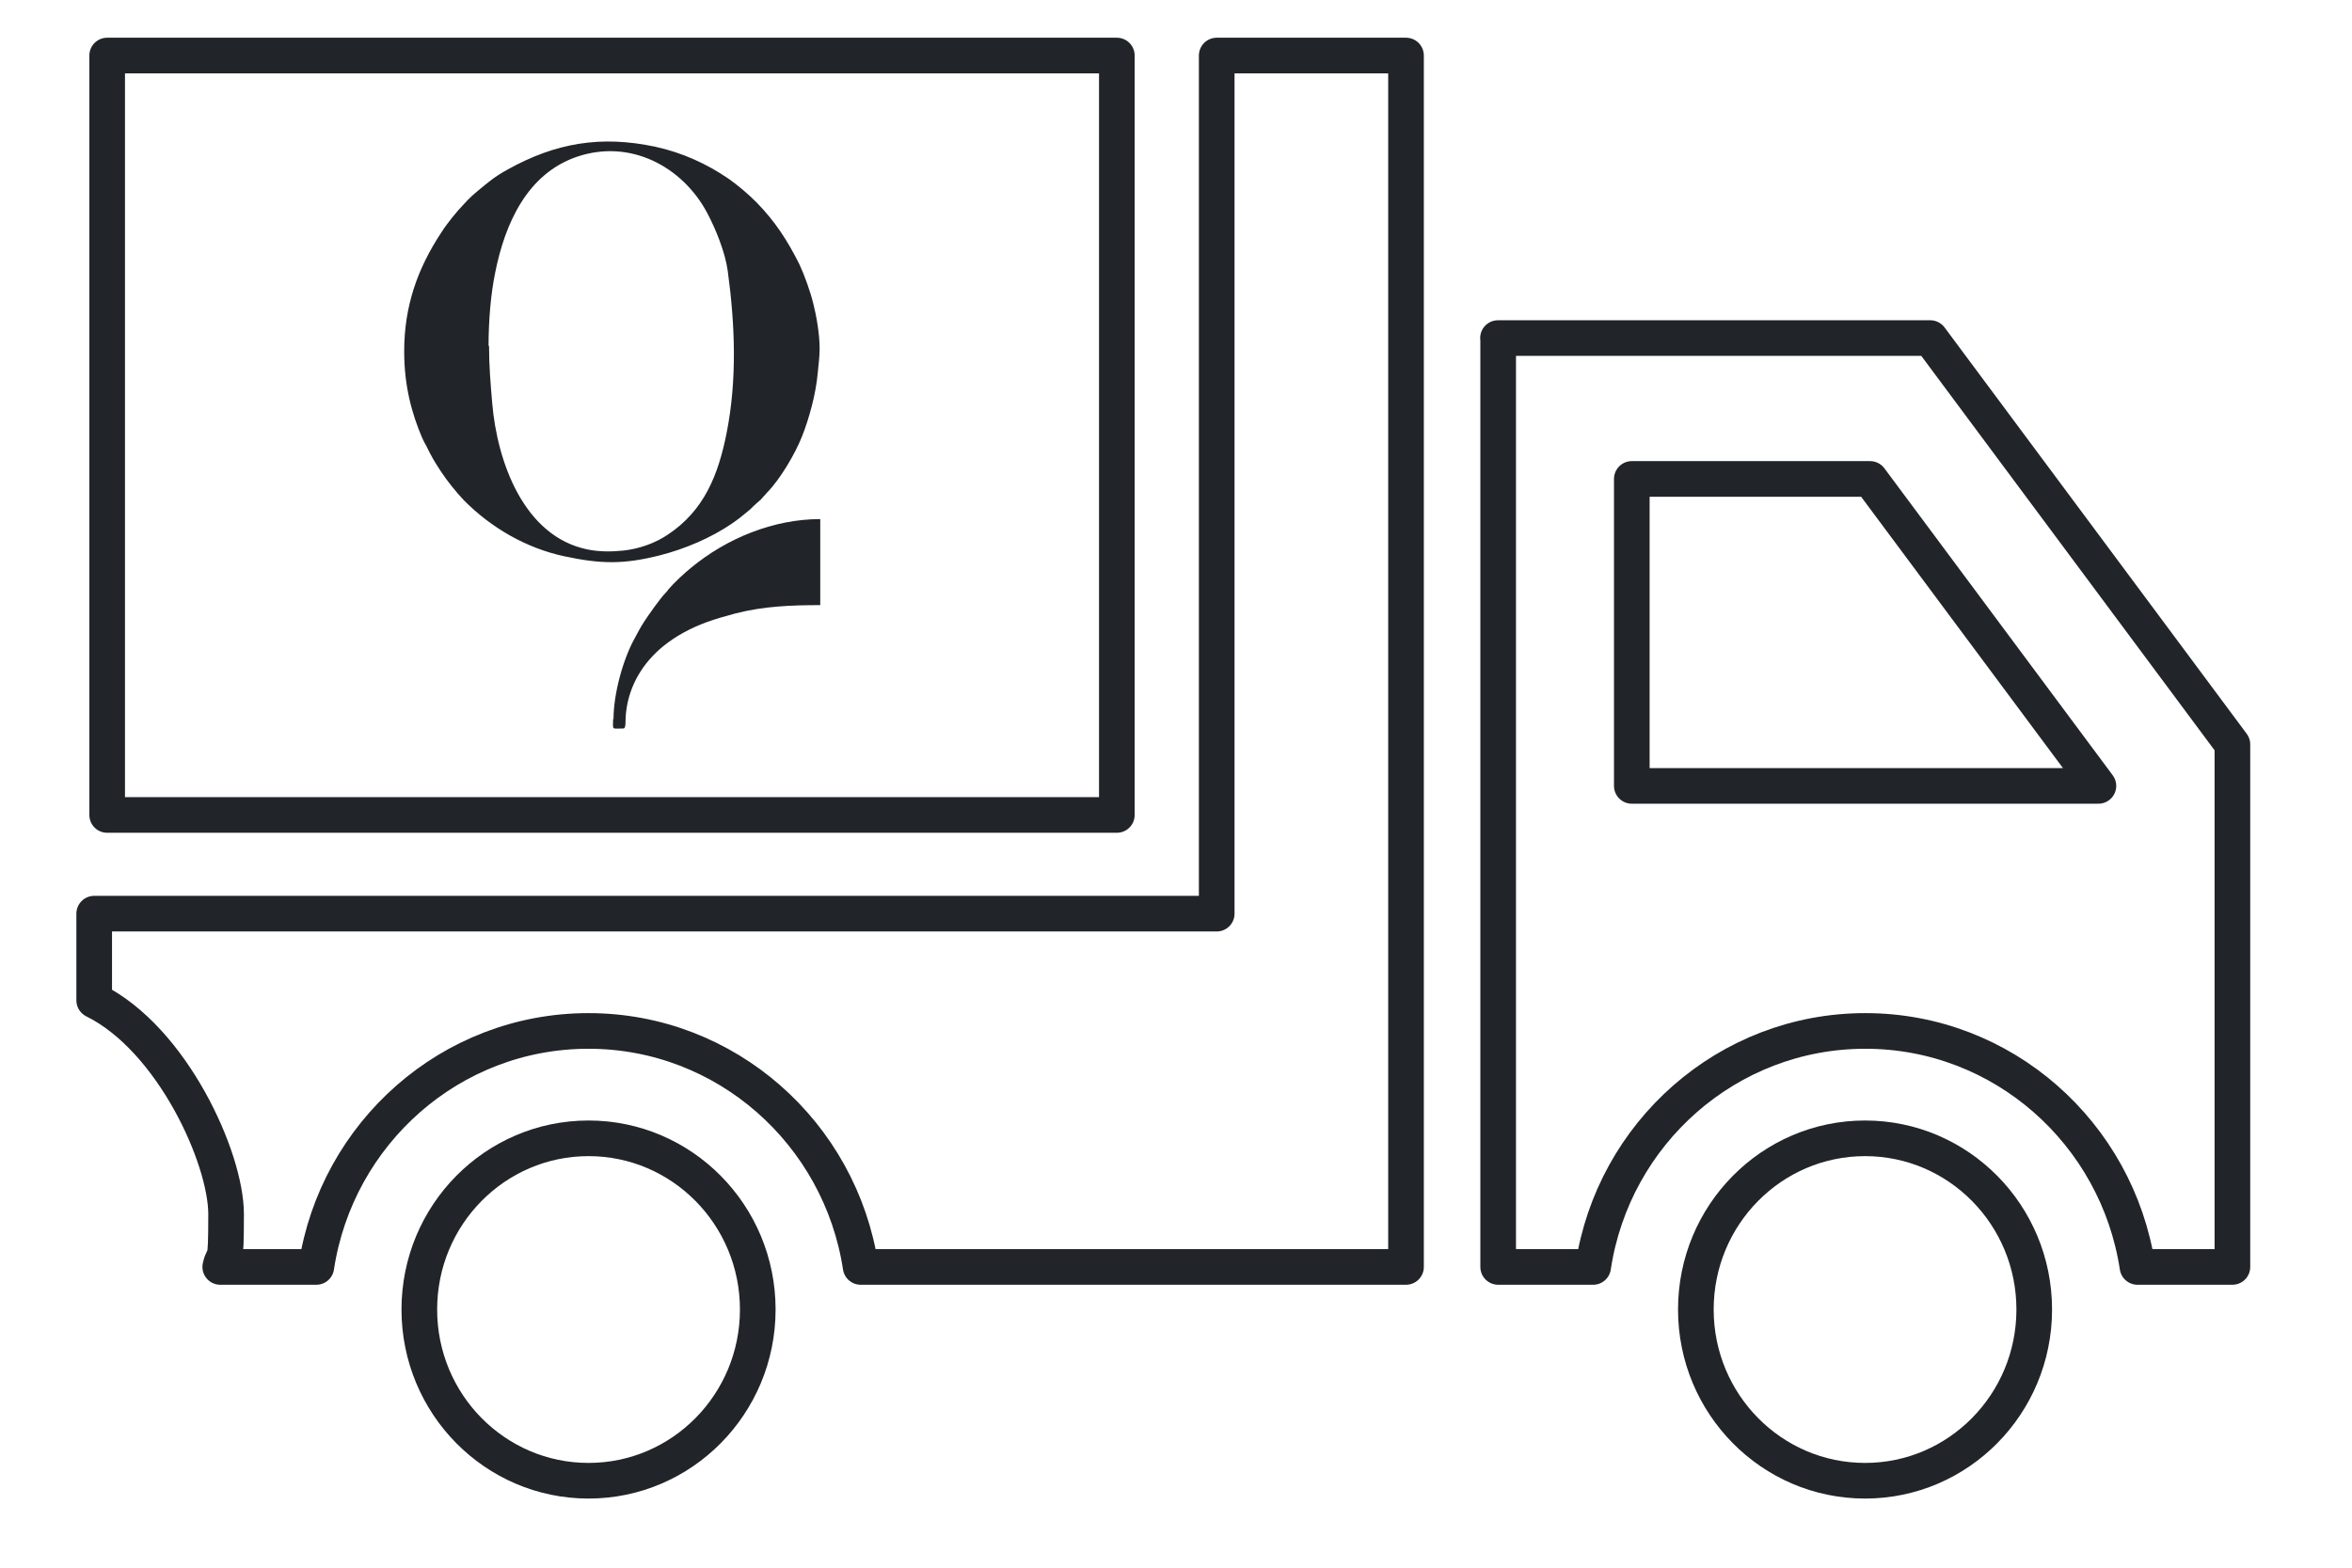 <svg width="39" height="26" viewBox="0 0 39 26" fill="none" xmlns="http://www.w3.org/2000/svg">
<path fill-rule="evenodd" clip-rule="evenodd" d="M20.175 0.921H23.314V21.012H14.271C13.934 18.796 12.041 17.098 9.758 17.098C7.471 17.098 5.581 18.796 5.245 21.012H3.652C3.717 20.73 3.749 21.063 3.749 20.136C3.749 19.205 2.858 17.232 1.562 16.591V15.153H20.175V0.921V0.921Z" stroke="#212428" stroke-width="0.591" stroke-miterlimit="2.613" stroke-linecap="round" stroke-linejoin="round"/>
<path fill-rule="evenodd" clip-rule="evenodd" d="M9.759 18.879C11.308 18.879 12.565 20.15 12.565 21.718C12.565 23.286 11.308 24.558 9.759 24.558C8.209 24.558 6.953 23.286 6.953 21.718C6.953 20.15 8.209 18.879 9.759 18.879Z" stroke="#212428" stroke-width="0.591" stroke-miterlimit="2.613" stroke-linecap="round" stroke-linejoin="round"/>
<path fill-rule="evenodd" clip-rule="evenodd" d="M30.926 18.879C32.475 18.879 33.731 20.15 33.731 21.718C33.731 23.286 32.475 24.558 30.926 24.558C29.376 24.558 28.12 23.286 28.12 21.718C28.12 20.15 29.376 18.879 30.926 18.879Z" stroke="#212428" stroke-width="0.591" stroke-miterlimit="2.613" stroke-linecap="round" stroke-linejoin="round"/>
<path fill-rule="evenodd" clip-rule="evenodd" d="M24.839 5.607H32.007L37.017 12.346V21.012H35.443C35.106 18.796 33.213 17.098 30.93 17.098C28.643 17.098 26.75 18.796 26.417 21.012H24.842V5.607H24.839ZM27.058 7.943V13.034H34.795L31.009 7.943H27.058Z" stroke="#212428" stroke-width="0.591" stroke-miterlimit="2.613" stroke-linecap="round" stroke-linejoin="round"/>
<path d="M18.519 0.921H1.777V13.516H18.519V0.921Z" stroke="#212428" stroke-width="0.591" stroke-miterlimit="2.613" stroke-linecap="round" stroke-linejoin="round"/>
<path fill-rule="evenodd" clip-rule="evenodd" d="M8.101 5.738C8.101 5.325 8.137 4.883 8.209 4.532C8.373 3.699 8.746 2.877 9.572 2.598C10.456 2.301 11.315 2.765 11.723 3.525C11.866 3.793 12.024 4.18 12.067 4.492C12.188 5.383 12.224 6.292 12.049 7.179C11.909 7.885 11.673 8.468 11.075 8.866C10.864 9.008 10.603 9.102 10.338 9.131C10.138 9.152 9.937 9.152 9.744 9.113C8.688 8.899 8.245 7.664 8.162 6.69C8.134 6.364 8.109 6.064 8.109 5.734L8.101 5.738ZM6.702 5.828C6.702 6.397 6.827 6.857 6.999 7.259C7.021 7.309 7.046 7.356 7.071 7.4C7.164 7.588 7.192 7.635 7.307 7.813C7.411 7.972 7.565 8.164 7.693 8.298C8.144 8.754 8.728 9.091 9.354 9.225C9.959 9.355 10.338 9.363 10.943 9.21C11.354 9.105 11.791 8.921 12.138 8.682C12.224 8.624 12.306 8.559 12.385 8.493C12.425 8.461 12.46 8.432 12.496 8.392C12.539 8.349 12.571 8.327 12.614 8.287C12.653 8.247 12.675 8.215 12.714 8.175C12.936 7.95 13.183 7.53 13.298 7.24C13.416 6.944 13.53 6.527 13.559 6.19C13.57 6.064 13.591 5.922 13.591 5.785C13.591 5.538 13.537 5.234 13.484 5.028C13.437 4.836 13.337 4.557 13.255 4.383C13.062 3.996 12.854 3.673 12.546 3.358C12.414 3.224 12.231 3.069 12.081 2.964C11.716 2.714 11.304 2.529 10.871 2.435C9.962 2.239 9.207 2.373 8.424 2.808C8.205 2.927 8.101 3.018 7.922 3.166C7.779 3.282 7.711 3.366 7.597 3.489L7.5 3.605C7.436 3.688 7.375 3.764 7.318 3.855C6.92 4.459 6.702 5.082 6.702 5.828Z" fill="#212428"/>
<path fill-rule="evenodd" clip-rule="evenodd" d="M10.166 11.926C10.166 12.115 10.134 12.082 10.334 12.082C10.388 12.082 10.363 11.966 10.381 11.814C10.431 11.365 10.663 10.989 11.003 10.713C11.214 10.543 11.454 10.416 11.716 10.319C11.873 10.261 12.023 10.221 12.195 10.174C12.66 10.054 13.118 10.036 13.601 10.036V8.609C12.825 8.609 12.048 8.928 11.458 9.417C11.354 9.5 11.172 9.67 11.086 9.772C11.064 9.801 11.061 9.808 11.036 9.833C10.932 9.942 10.76 10.192 10.678 10.315C10.62 10.405 10.574 10.492 10.524 10.586C10.327 10.941 10.173 11.514 10.173 11.926H10.166Z" fill="#212428"/>
</svg>
